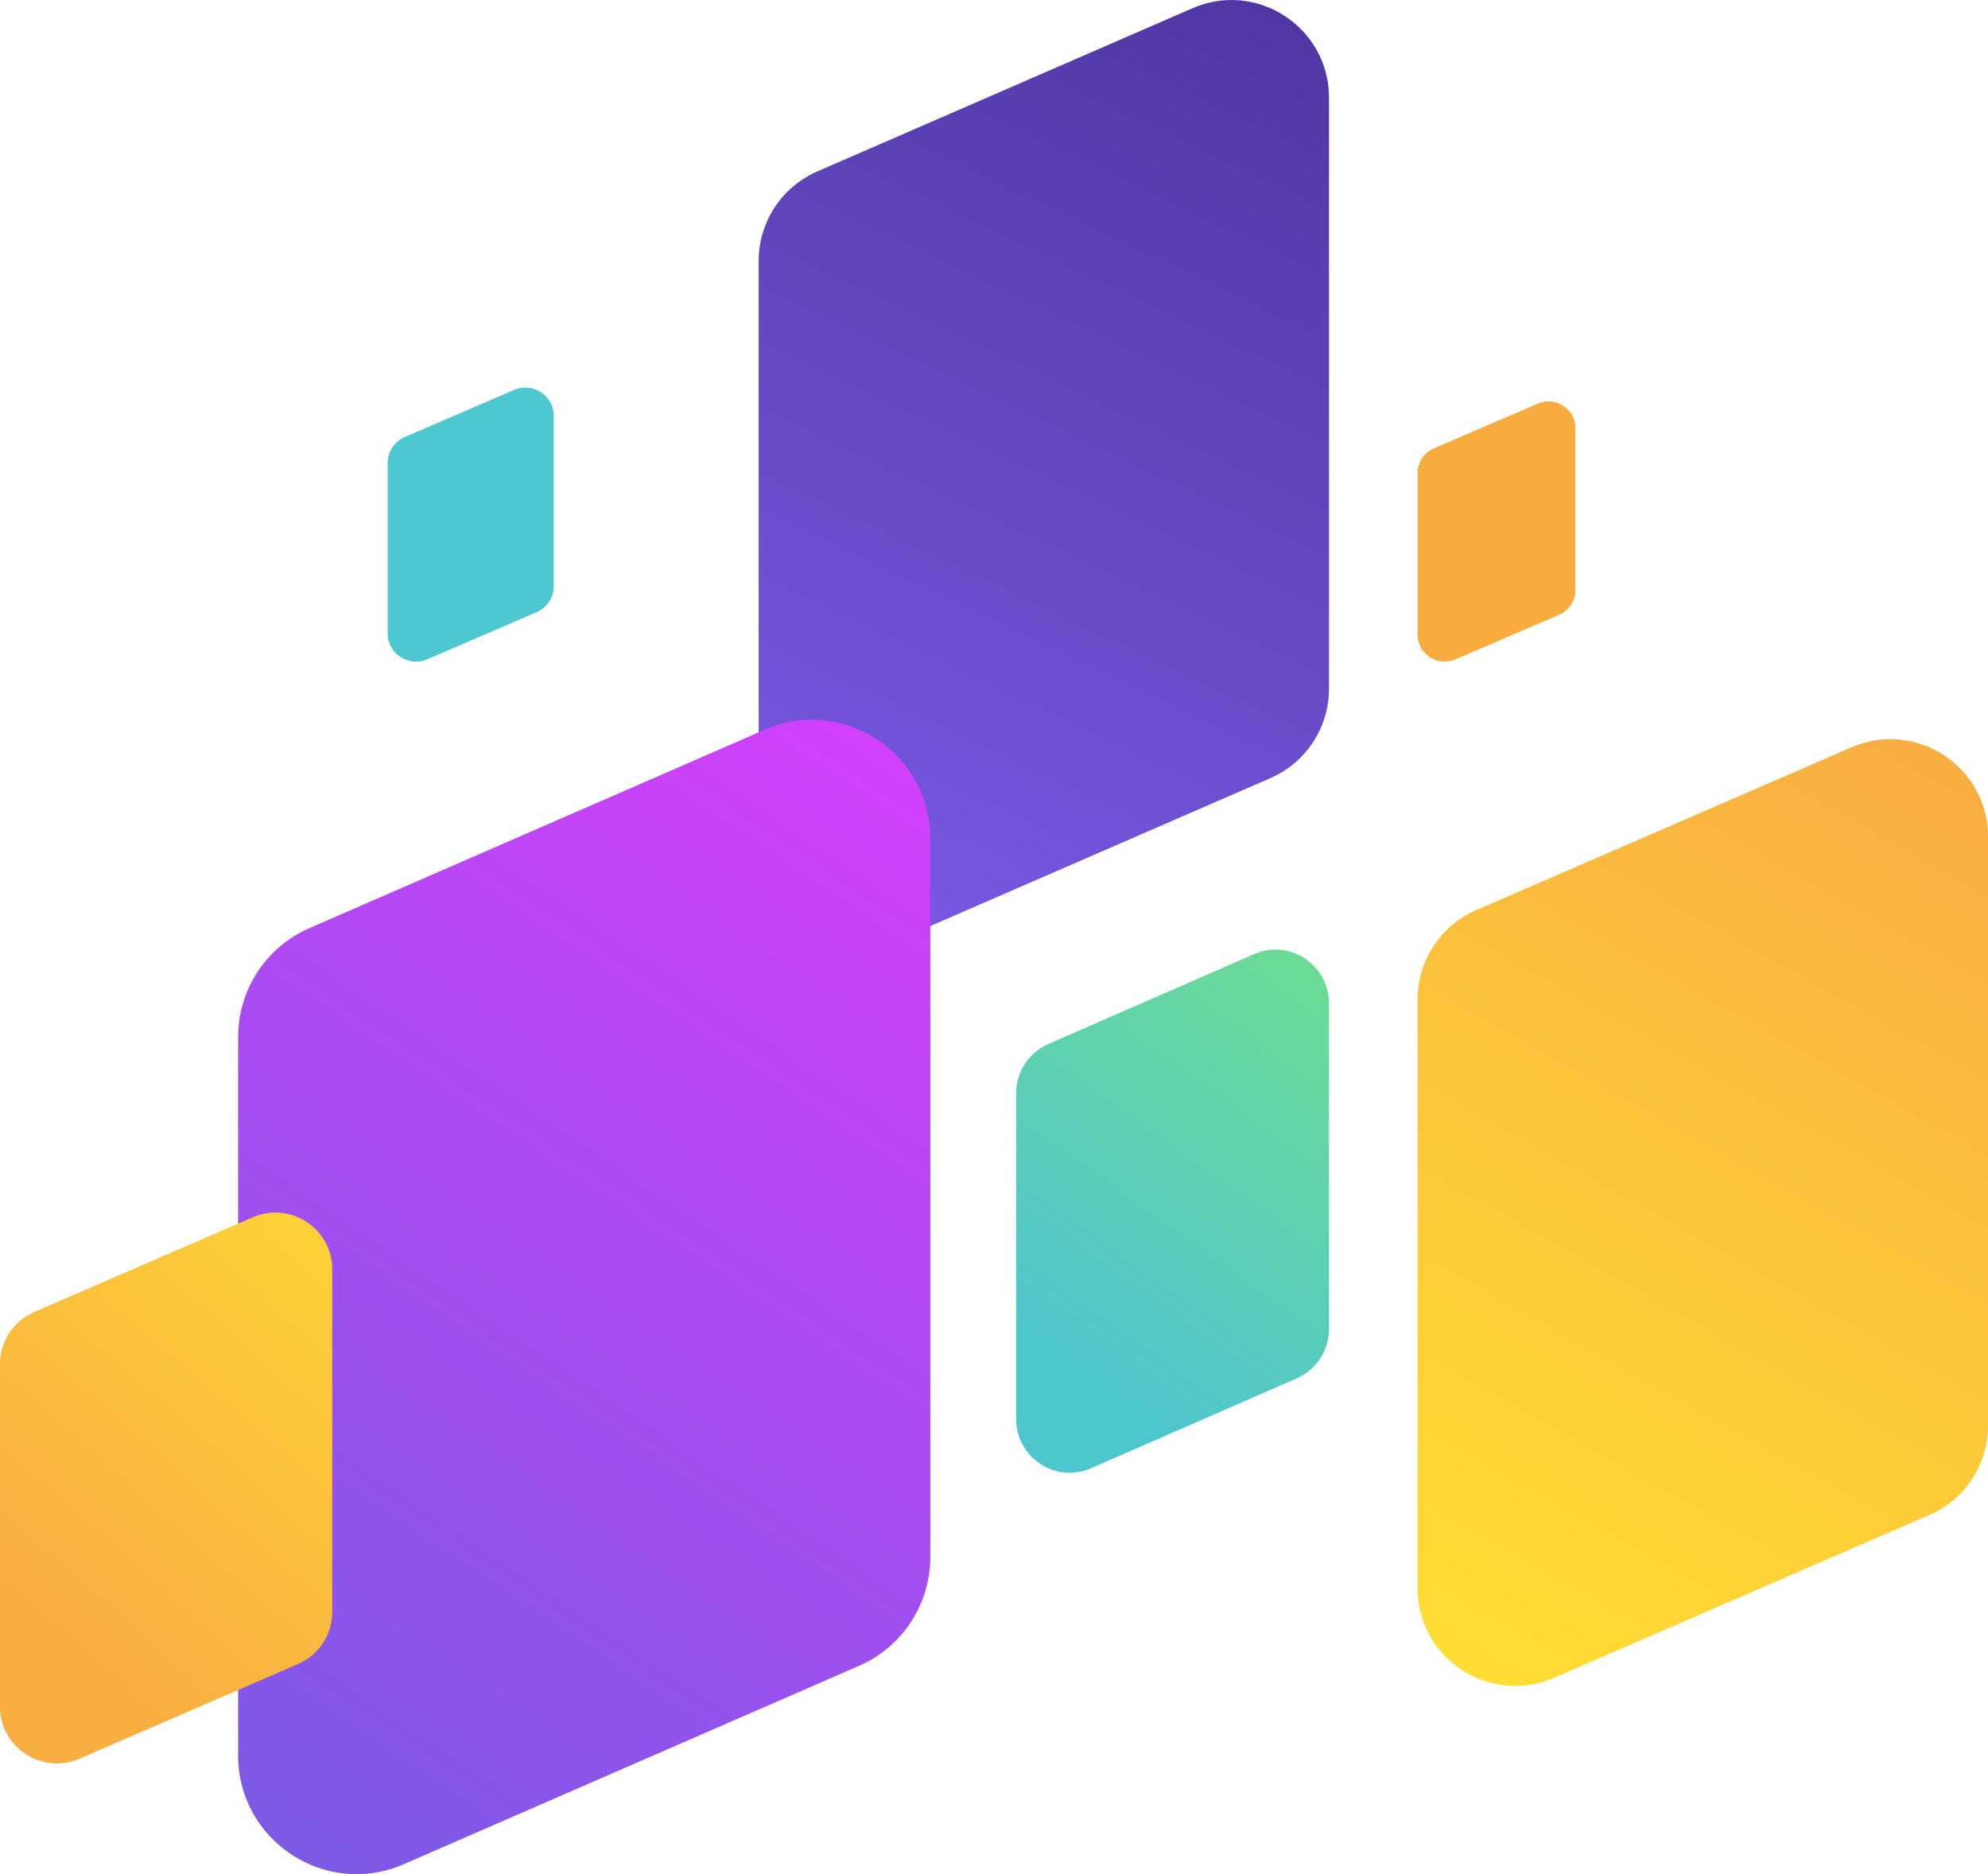 <?xml version="1.0" encoding="UTF-8"?> <svg xmlns="http://www.w3.org/2000/svg" width="718" height="677" viewBox="0 0 718 677" fill="none"> <path d="M295.196 61.918L430.713 2.961C453.986 -7.161 480 9.913 480 35.302V248.741C480 262.781 471.675 275.493 458.804 281.082L323.287 340.039C300.014 350.161 274 333.087 274 307.698V94.259C274 80.219 282.325 67.524 295.196 61.918Z" fill="url(#paint0_linear)"></path> <path d="M378.625 377.122L452.971 344.631C465.737 339.054 480 348.464 480 362.459V480.05C480 487.784 475.438 494.782 468.375 497.878L394.029 530.369C381.263 535.946 367 526.536 367 512.541V394.949C367 387.199 371.562 380.201 378.625 377.122Z" fill="url(#paint1_linear)"></path> <path d="M517.856 161.962L555.364 145.811C561.804 143.037 569 147.717 569 154.678V213.171C569 217.017 566.699 220.506 563.144 222.038L525.636 238.189C519.196 240.963 512 236.282 512 229.322V170.829C511.983 166.982 514.284 163.511 517.856 161.962Z" fill="#F9AC3E"></path> <path d="M533.196 328.737L668.713 269.952C691.986 259.86 718 276.884 718 302.199V515.016C718 529.016 709.675 541.69 696.804 547.263L561.287 606.048C538.014 616.14 512 599.116 512 573.801V360.984C512 346.984 520.325 334.31 533.196 328.737Z" fill="url(#paint2_linear)"></path> <path d="M146.179 157.871L185.651 140.854C192.426 137.933 200 142.863 200 150.19V211.793C200 215.844 197.583 219.508 193.821 221.129L154.349 238.146C147.574 241.067 140 236.137 140 228.81V167.207C140 163.155 142.417 159.492 146.179 157.871Z" fill="#4EC8D0"></path> <path d="M111.723 335.276L276.186 263.599C304.43 251.294 336 272.051 336 302.918V562.405C336 579.475 325.897 594.929 310.277 601.724L145.814 673.401C117.57 685.706 86 664.949 86 634.082V374.595C86 357.525 96.103 342.071 111.723 335.276Z" fill="url(#paint3_linear)"></path> <path d="M12.347 473.923L91.289 439.718C104.846 433.845 120 443.751 120 458.481V582.313C120 590.459 115.15 597.834 107.653 601.077L28.711 635.282C15.154 641.155 0 631.249 0 616.519V492.687C0 484.541 4.85 477.166 12.347 473.923Z" fill="url(#paint4_linear)"></path> <defs> <linearGradient id="paint0_linear" x1="458" y1="3.39988e-06" x2="295" y2="343" gradientUnits="userSpaceOnUse"> <stop stop-color="#5037A3"></stop> <stop offset="1" stop-color="#7B5AE5"></stop> </linearGradient> <linearGradient id="paint1_linear" x1="397.94" y1="499.756" x2="500.737" y2="355.55" gradientUnits="userSpaceOnUse"> <stop stop-color="#4EC6CE"></stop> <stop offset="1" stop-color="#6EDC92"></stop> </linearGradient> <linearGradient id="paint2_linear" x1="679.061" y1="267" x2="497.204" y2="590.315" gradientUnits="userSpaceOnUse"> <stop stop-color="#F9AE42"></stop> <stop offset="1" stop-color="#FFDE32"></stop> </linearGradient> <linearGradient id="paint3_linear" x1="109.607" y1="677" x2="370.082" y2="290.253" gradientUnits="userSpaceOnUse"> <stop stop-color="#7B5AE5"></stop> <stop offset="1" stop-color="#D43FFD"></stop> </linearGradient> <linearGradient id="paint4_linear" x1="27.216" y1="594.975" x2="185.298" y2="415.14" gradientUnits="userSpaceOnUse"> <stop stop-color="#F9AE42"></stop> <stop offset="1" stop-color="#FFDE32"></stop> </linearGradient> </defs> </svg> 